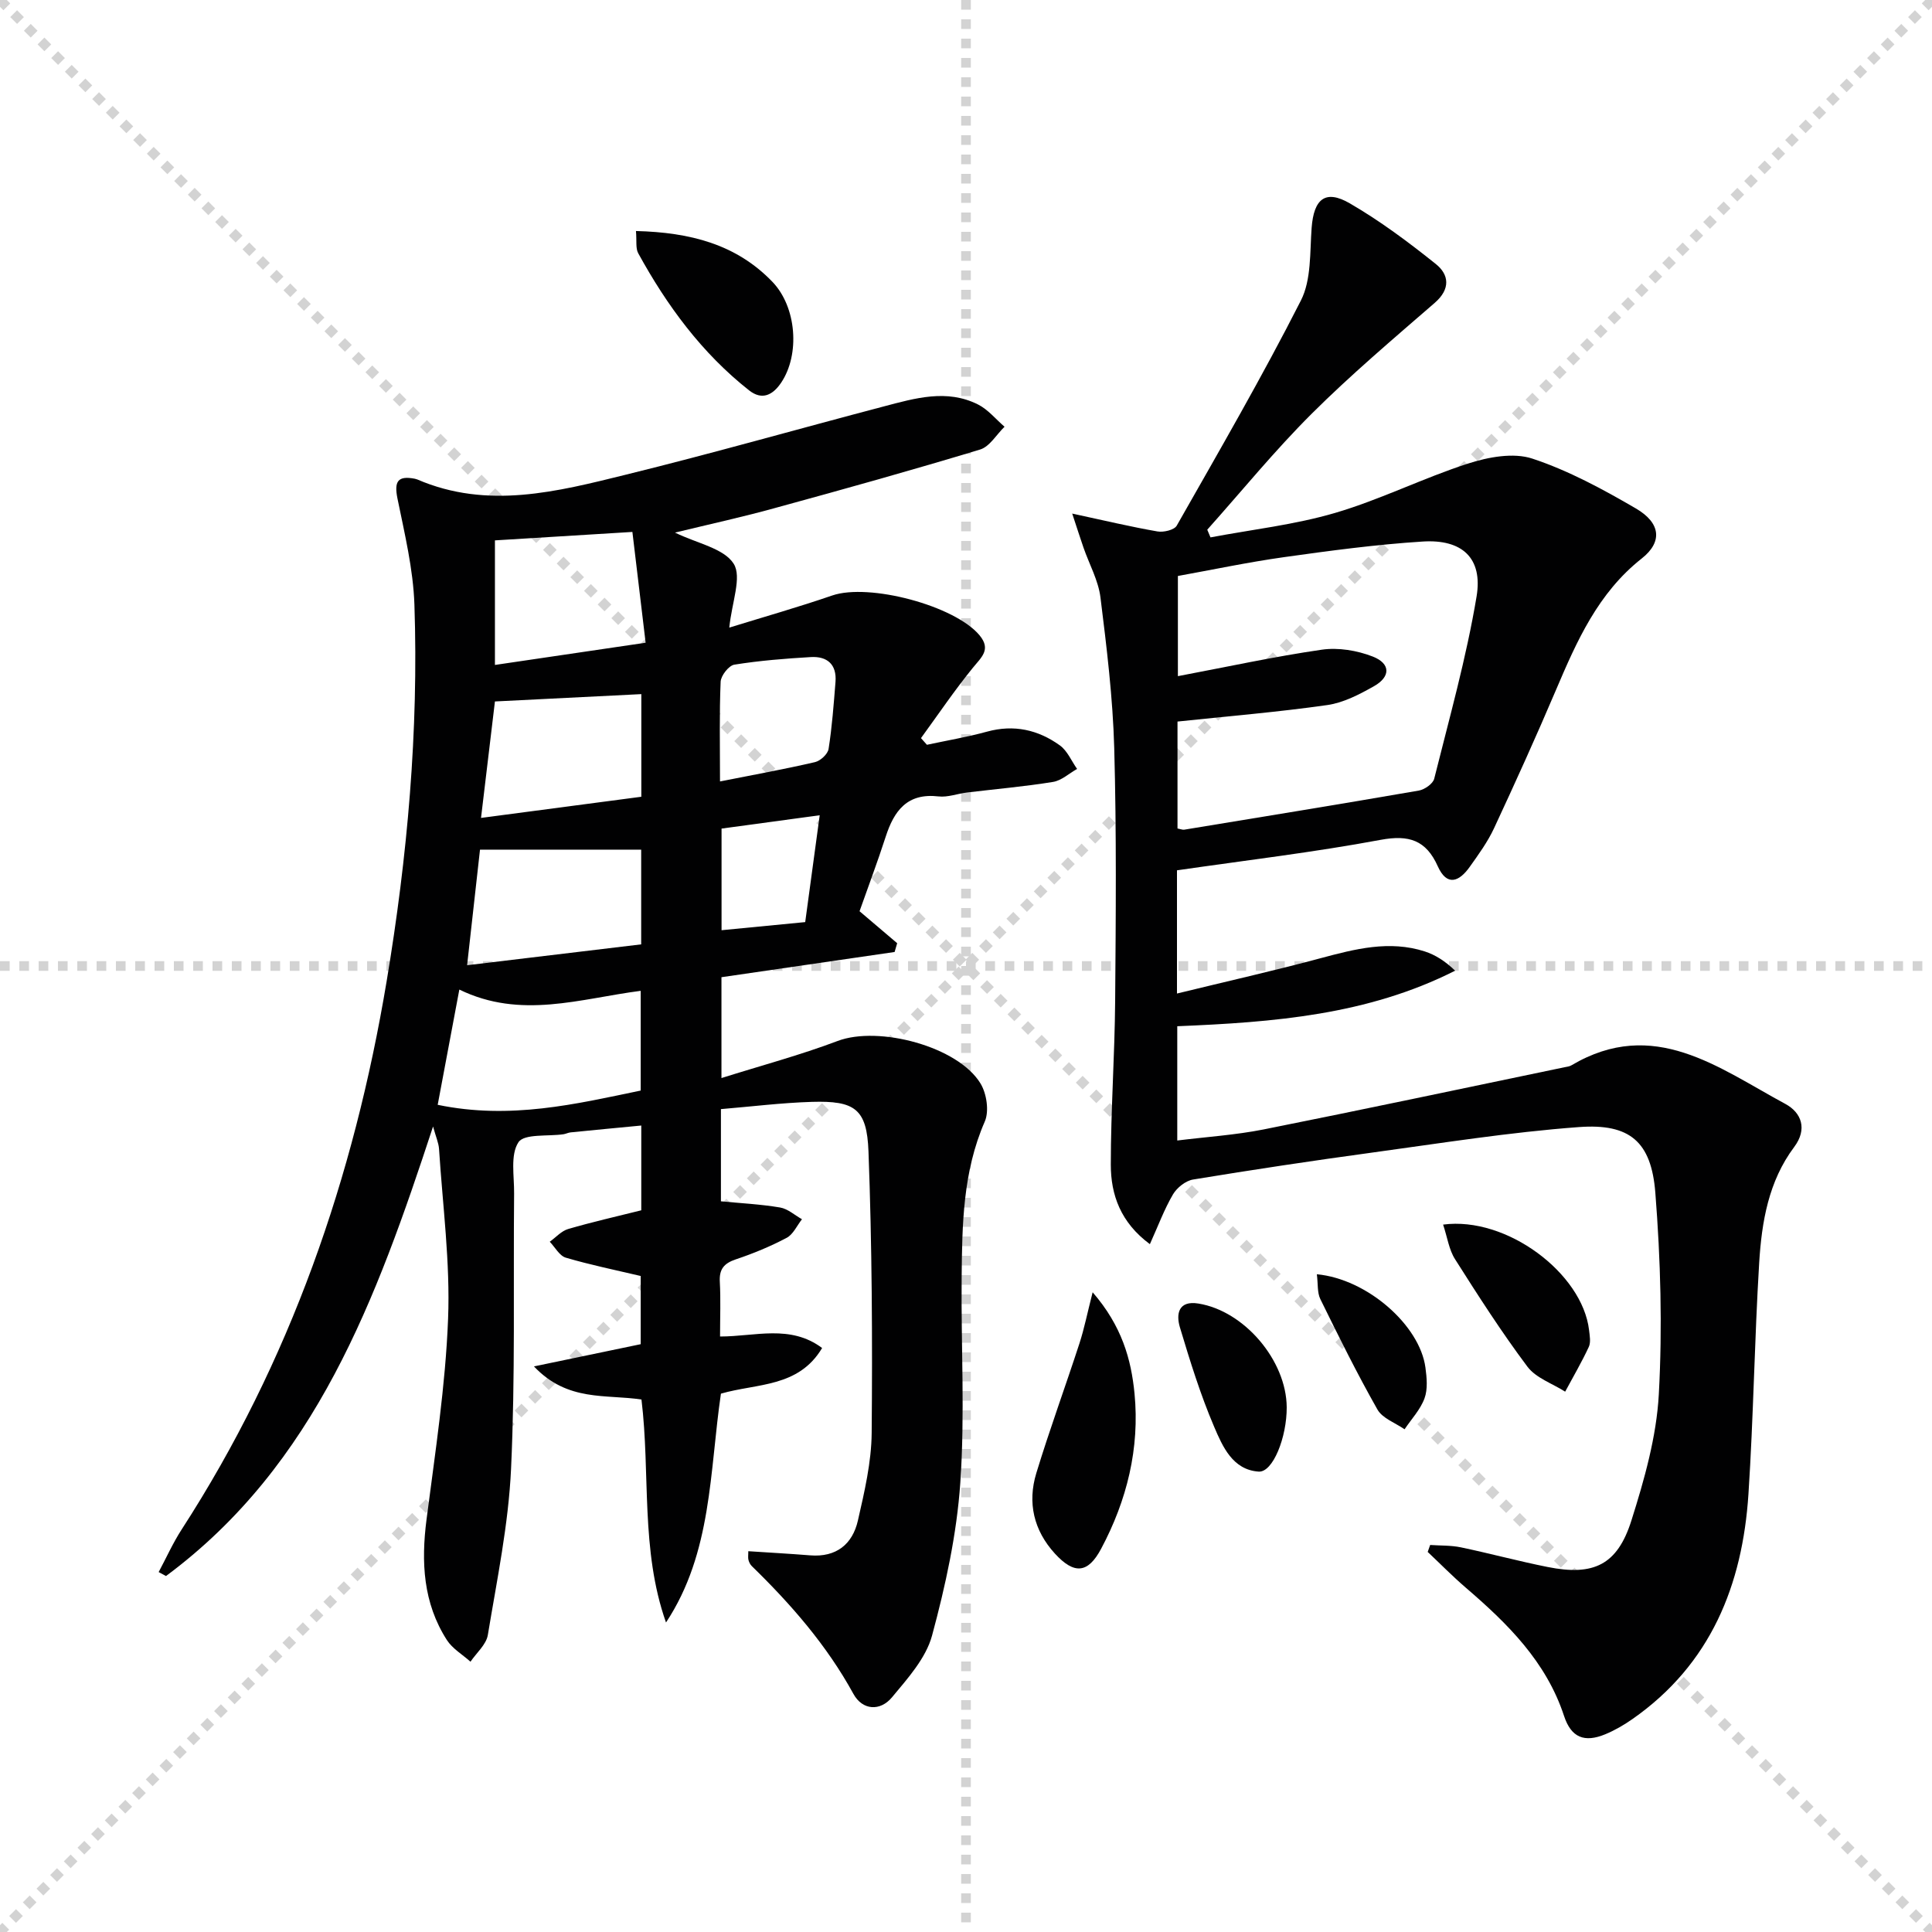 <svg enable-background="new 0 0 400 400" viewBox="0 0 400 400" xmlns="http://www.w3.org/2000/svg"><g stroke="lightgray" stroke-dasharray="1,1" stroke-width="1" transform="scale(2, 2)"><line x1="0" y1="0" x2="200" y2="200"></line><line x1="200" y1="0" x2="0" y2="200"></line><line x1="100" y1="0" x2="100" y2="200"></line><line x1="0" y1="100" x2="200" y2="100"></line></g><g fill="#010102"><path d="m139.75 110.27c4.64 2.26 10.11 3.25 12.14 6.43 1.76 2.76-.38 8.02-.9 13.24 7.29-2.25 14.36-4.26 21.31-6.65 7.6-2.61 25.39 2.08 30.51 8.25 2.44 2.95.38 4.53-1.4 6.73-3.8 4.67-7.18 9.68-10.73 14.55l1.23 1.38c4.15-.89 8.35-1.6 12.44-2.72 5.57-1.53 10.59-.39 15.09 2.85 1.55 1.12 2.39 3.22 3.56 4.87-1.66.93-3.23 2.41-4.99 2.69-5.9.96-11.86 1.47-17.8 2.19-1.98.24-3.99 1.03-5.9.81-6.48-.75-9.2 2.96-10.94 8.35-1.68 5.2-3.61 10.31-5.41 15.42 2.79 2.37 5.29 4.5 7.79 6.62-.18.61-.35 1.21-.53 1.82-11.86 1.73-23.71 3.45-35.85 5.22v20.88c8.19-2.58 16.27-4.74 24.06-7.68 8.46-3.2 24.93 1.12 29.59 8.83 1.26 2.09 1.8 5.72.87 7.85-4.55 10.41-4.69 21.35-4.79 32.32-.14 14.16.7 28.37-.28 42.47-.73 10.65-3.06 21.31-5.85 31.64-1.27 4.69-5.05 8.88-8.3 12.79-2.43 2.91-6.1 2.71-7.98-.72-5.51-10.06-12.9-18.53-21.03-26.45-.34-.33-.58-.82-.7-1.28s-.03-.97-.03-1.81c4.36.29 8.59.52 12.82.86 5.39.43 8.75-2.3 9.87-7.21 1.36-5.96 2.8-12.08 2.85-18.14.17-19.43.07-38.87-.66-58.28-.33-8.85-2.85-10.52-11.71-10.26-6.26.19-12.49.97-18.84 1.5v19.09c4.13.4 8.23.6 12.25 1.28 1.6.27 3.03 1.59 4.53 2.43-1.04 1.32-1.82 3.14-3.17 3.85-3.36 1.78-6.93 3.25-10.54 4.46-2.46.83-3.45 2.05-3.3 4.66.2 3.62.05 7.27.05 11.31 7.28 0 14.53-2.55 21.13 2.38-4.89 8.21-13.48 7.29-20.95 9.45-2.36 16.03-1.8 32.92-11.37 47.38-5.32-15.06-3.21-30.8-5.08-46.16-7.35-1.14-15.27.53-22.26-6.86 8.07-1.68 14.9-3.1 22.1-4.6 0-4.81 0-9.69 0-14.12-5.34-1.26-10.48-2.31-15.5-3.79-1.32-.39-2.23-2.16-3.33-3.3 1.27-.91 2.41-2.23 3.82-2.64 4.92-1.44 9.93-2.57 15.13-3.87 0-5.62 0-11.24 0-17.55-4.93.47-9.79.93-14.64 1.42-.49.05-.96.3-1.45.38-3.24.48-8.14-.15-9.34 1.66-1.72 2.61-.86 6.99-.9 10.62-.18 18.99.25 38.01-.63 56.96-.53 11.54-2.92 23-4.81 34.44-.33 1.99-2.35 3.69-3.59 5.53-1.65-1.48-3.73-2.69-4.89-4.49-4.92-7.67-5.35-16.13-4.21-24.97 1.78-13.81 3.92-27.64 4.46-41.52.46-11.68-1.12-23.43-1.87-35.15-.08-1.29-.66-2.54-1.24-4.68-11.73 35.72-24.26 70.05-55.29 93.07-.51-.27-1.01-.55-1.52-.82 1.58-2.95 2.95-6.02 4.76-8.82 22.47-34.73 35.66-72.89 42.44-113.51 4.31-25.83 6.63-51.8 5.75-77.97-.25-7.36-2.03-14.7-3.51-21.97-.72-3.55.07-4.78 3.61-4.09.16.03.33.08.48.14 14.57 6.29 29 2.52 43.27-1 17.87-4.4 35.59-9.45 53.39-14.13 6.43-1.69 12.99-3.63 19.44-.39 2.08 1.04 3.68 3.05 5.5 4.61-1.67 1.62-3.08 4.12-5.06 4.72-13.94 4.23-27.98 8.15-42.03 11.99-6.89 1.93-13.86 3.44-21.14 5.21zm-49.13 118.47c15.04 3.12 28.63-.17 42.03-2.95 0-7.28 0-13.85 0-20.65-12.57 1.62-24.79 5.95-37.55-.26-1.52 8.12-2.94 15.7-4.48 23.86zm8.76-52.83c-.82 7.35-1.71 15.33-2.67 23.93 12.35-1.48 24.09-2.89 36.04-4.32 0-7.14 0-13.85 0-19.61-11.21 0-22.14 0-33.37 0zm34.29-42.84c-.98-8.22-1.84-15.38-2.74-22.94-10.12.62-19.29 1.19-28.46 1.75v25.79c10.37-1.53 20.26-2.99 31.2-4.6zm-31.2 12.16c-.89 7.43-1.84 15.39-2.88 24.11 11.46-1.51 22.25-2.94 33.19-4.38 0-7.63 0-14.73 0-21.25-10.04.5-19.9.99-30.31 1.52zm46.6 16.56c7.02-1.39 13.37-2.54 19.66-4 1.13-.26 2.66-1.67 2.82-2.74.72-4.58 1.06-9.23 1.43-13.86.29-3.61-1.7-5.35-5.11-5.15-5.29.31-10.6.73-15.83 1.57-1.15.18-2.78 2.27-2.84 3.53-.28 6.64-.13 13.29-.13 20.65zm.32 9.76v21.04c6.03-.59 11.7-1.14 17.32-1.68 1.02-7.56 1.95-14.43 3-22.12-6.97.95-13.59 1.85-20.32 2.76z"/><path d="m243.68 180.19v25.51c10.23-2.5 20.05-4.71 29.76-7.32 7.13-1.91 14.2-3.75 21.53-1.4 2.23.72 4.26 2.03 6.3 3.99-18.16 9.19-37.64 10.68-57.53 11.5v23.66c6.12-.76 12.07-1.14 17.87-2.29 20.8-4.15 41.55-8.56 62.31-12.88.49-.1 1.02-.15 1.43-.4 17.04-10.08 30.45.54 44.28 7.99 3.36 1.81 4.61 5.22 1.84 8.92-5.32 7.1-6.73 15.51-7.25 23.98-.97 15.94-1.18 31.92-2.22 47.85-1.23 18.9-7.83 35.29-24 46.6-1.76 1.23-3.66 2.34-5.64 3.16-4.31 1.78-7.06.71-8.54-3.79-3.71-11.28-11.71-19.14-20.37-26.58-2.72-2.34-5.24-4.91-7.86-7.38.17-.48.34-.96.51-1.44 2.12.15 4.3.06 6.36.49 6.01 1.26 11.95 2.87 17.97 4.07 9.52 1.9 14.43-.42 17.34-9.64 2.68-8.48 5.19-17.32 5.67-26.12.76-13.86.37-27.87-.72-41.72-.83-10.59-5.29-14.38-15.83-13.6-14.36 1.06-28.65 3.35-42.94 5.3-12.34 1.68-24.65 3.54-36.94 5.56-1.54.25-3.34 1.69-4.16 3.08-1.81 3.09-3.06 6.5-4.78 10.3-6.08-4.5-8.09-10.24-8.09-16.46 0-11.3.81-22.6.9-33.9.14-17.45.29-34.9-.19-52.34-.29-10.42-1.56-20.83-2.85-31.19-.44-3.53-2.32-6.88-3.51-10.31-.67-1.92-1.28-3.86-2.34-7.06 6.76 1.46 12.18 2.75 17.65 3.7 1.26.22 3.48-.3 3.99-1.2 8.77-15.44 17.68-30.81 25.71-46.62 2.18-4.29 1.84-9.97 2.22-15.05.45-5.96 2.83-8 7.9-5.06 6.26 3.63 12.14 8.02 17.81 12.56 2.75 2.2 3.08 5.17-.21 8.03-8.64 7.5-17.4 14.91-25.49 22.97-7.62 7.59-14.45 15.98-21.62 24.01.22.53.45 1.06.67 1.59 8.62-1.63 17.43-2.61 25.81-5.07 9.36-2.75 18.2-7.21 27.5-10.21 4.18-1.35 9.39-2.33 13.32-1.03 7.48 2.47 14.59 6.33 21.44 10.32 5.18 3.02 5.54 6.95 1.21 10.36-9.05 7.14-13.44 17.09-17.76 27.24-4.09 9.62-8.41 19.15-12.82 28.62-1.32 2.83-3.21 5.43-5.04 8-2.17 3.05-4.7 4.11-6.61-.15-2.42-5.39-5.94-6.55-11.82-5.46-13.83 2.58-27.83 4.23-42.17 6.31zm.11-8.66c.74.14 1.07.3 1.37.25 16.2-2.66 32.41-5.3 48.59-8.1 1.2-.21 2.93-1.41 3.19-2.46 3.13-12.53 6.65-25.02 8.77-37.73 1.32-7.95-2.99-11.89-11.16-11.37-9.6.61-19.17 1.89-28.7 3.23-7.47 1.05-14.87 2.62-21.98 3.9v20.74c10.27-1.94 19.98-4.06 29.8-5.48 3.4-.49 7.31.16 10.54 1.42 3.72 1.45 3.73 4.18.26 6.14-3.01 1.7-6.3 3.42-9.64 3.9-10.14 1.45-20.37 2.29-31.04 3.42z"/><path d="m226.22 267.55c6.06 6.99 7.98 13.89 8.67 20.96 1.1 11.34-1.57 22.12-6.91 32.14-2.74 5.15-5.59 5.35-9.57 1.01-4.39-4.8-5.72-10.54-3.85-16.67 2.75-9.02 6.01-17.89 8.93-26.86.99-3.04 1.61-6.2 2.73-10.58z"/><path d="m131.67 47.83c11.24.28 20.78 2.75 28.25 10.52 5.02 5.22 5.73 15.02 1.83 20.85-1.71 2.55-3.93 3.77-6.66 1.62-9.79-7.72-17.02-17.57-22.96-28.4-.56-1.04-.28-2.55-.46-4.59z"/><path d="m298.78 253.54c13.16-1.75 28.84 10.08 30.22 21.85.13 1.15.39 2.5-.05 3.46-1.47 3.17-3.25 6.2-4.9 9.28-2.65-1.69-6.04-2.82-7.81-5.17-5.36-7.15-10.2-14.7-14.99-22.26-1.26-1.97-1.59-4.53-2.47-7.16z"/><path d="m266.4 291.37c.03 6.2-2.86 13.51-5.81 13.31-5.39-.36-7.48-5.22-9.23-9.32-2.84-6.65-4.99-13.61-7.07-20.54-.83-2.76-.32-5.6 3.8-4.94 9.54 1.52 18.26 11.81 18.31 21.49z"/><path d="m272.64 263.82c10.45.98 21.31 10.58 22.48 19.31.28 2.1.51 4.48-.19 6.38-.85 2.33-2.71 4.29-4.13 6.41-1.92-1.34-4.58-2.26-5.62-4.1-4.23-7.46-8.04-15.16-11.82-22.86-.66-1.34-.46-3.11-.72-5.14z"/></g></svg>